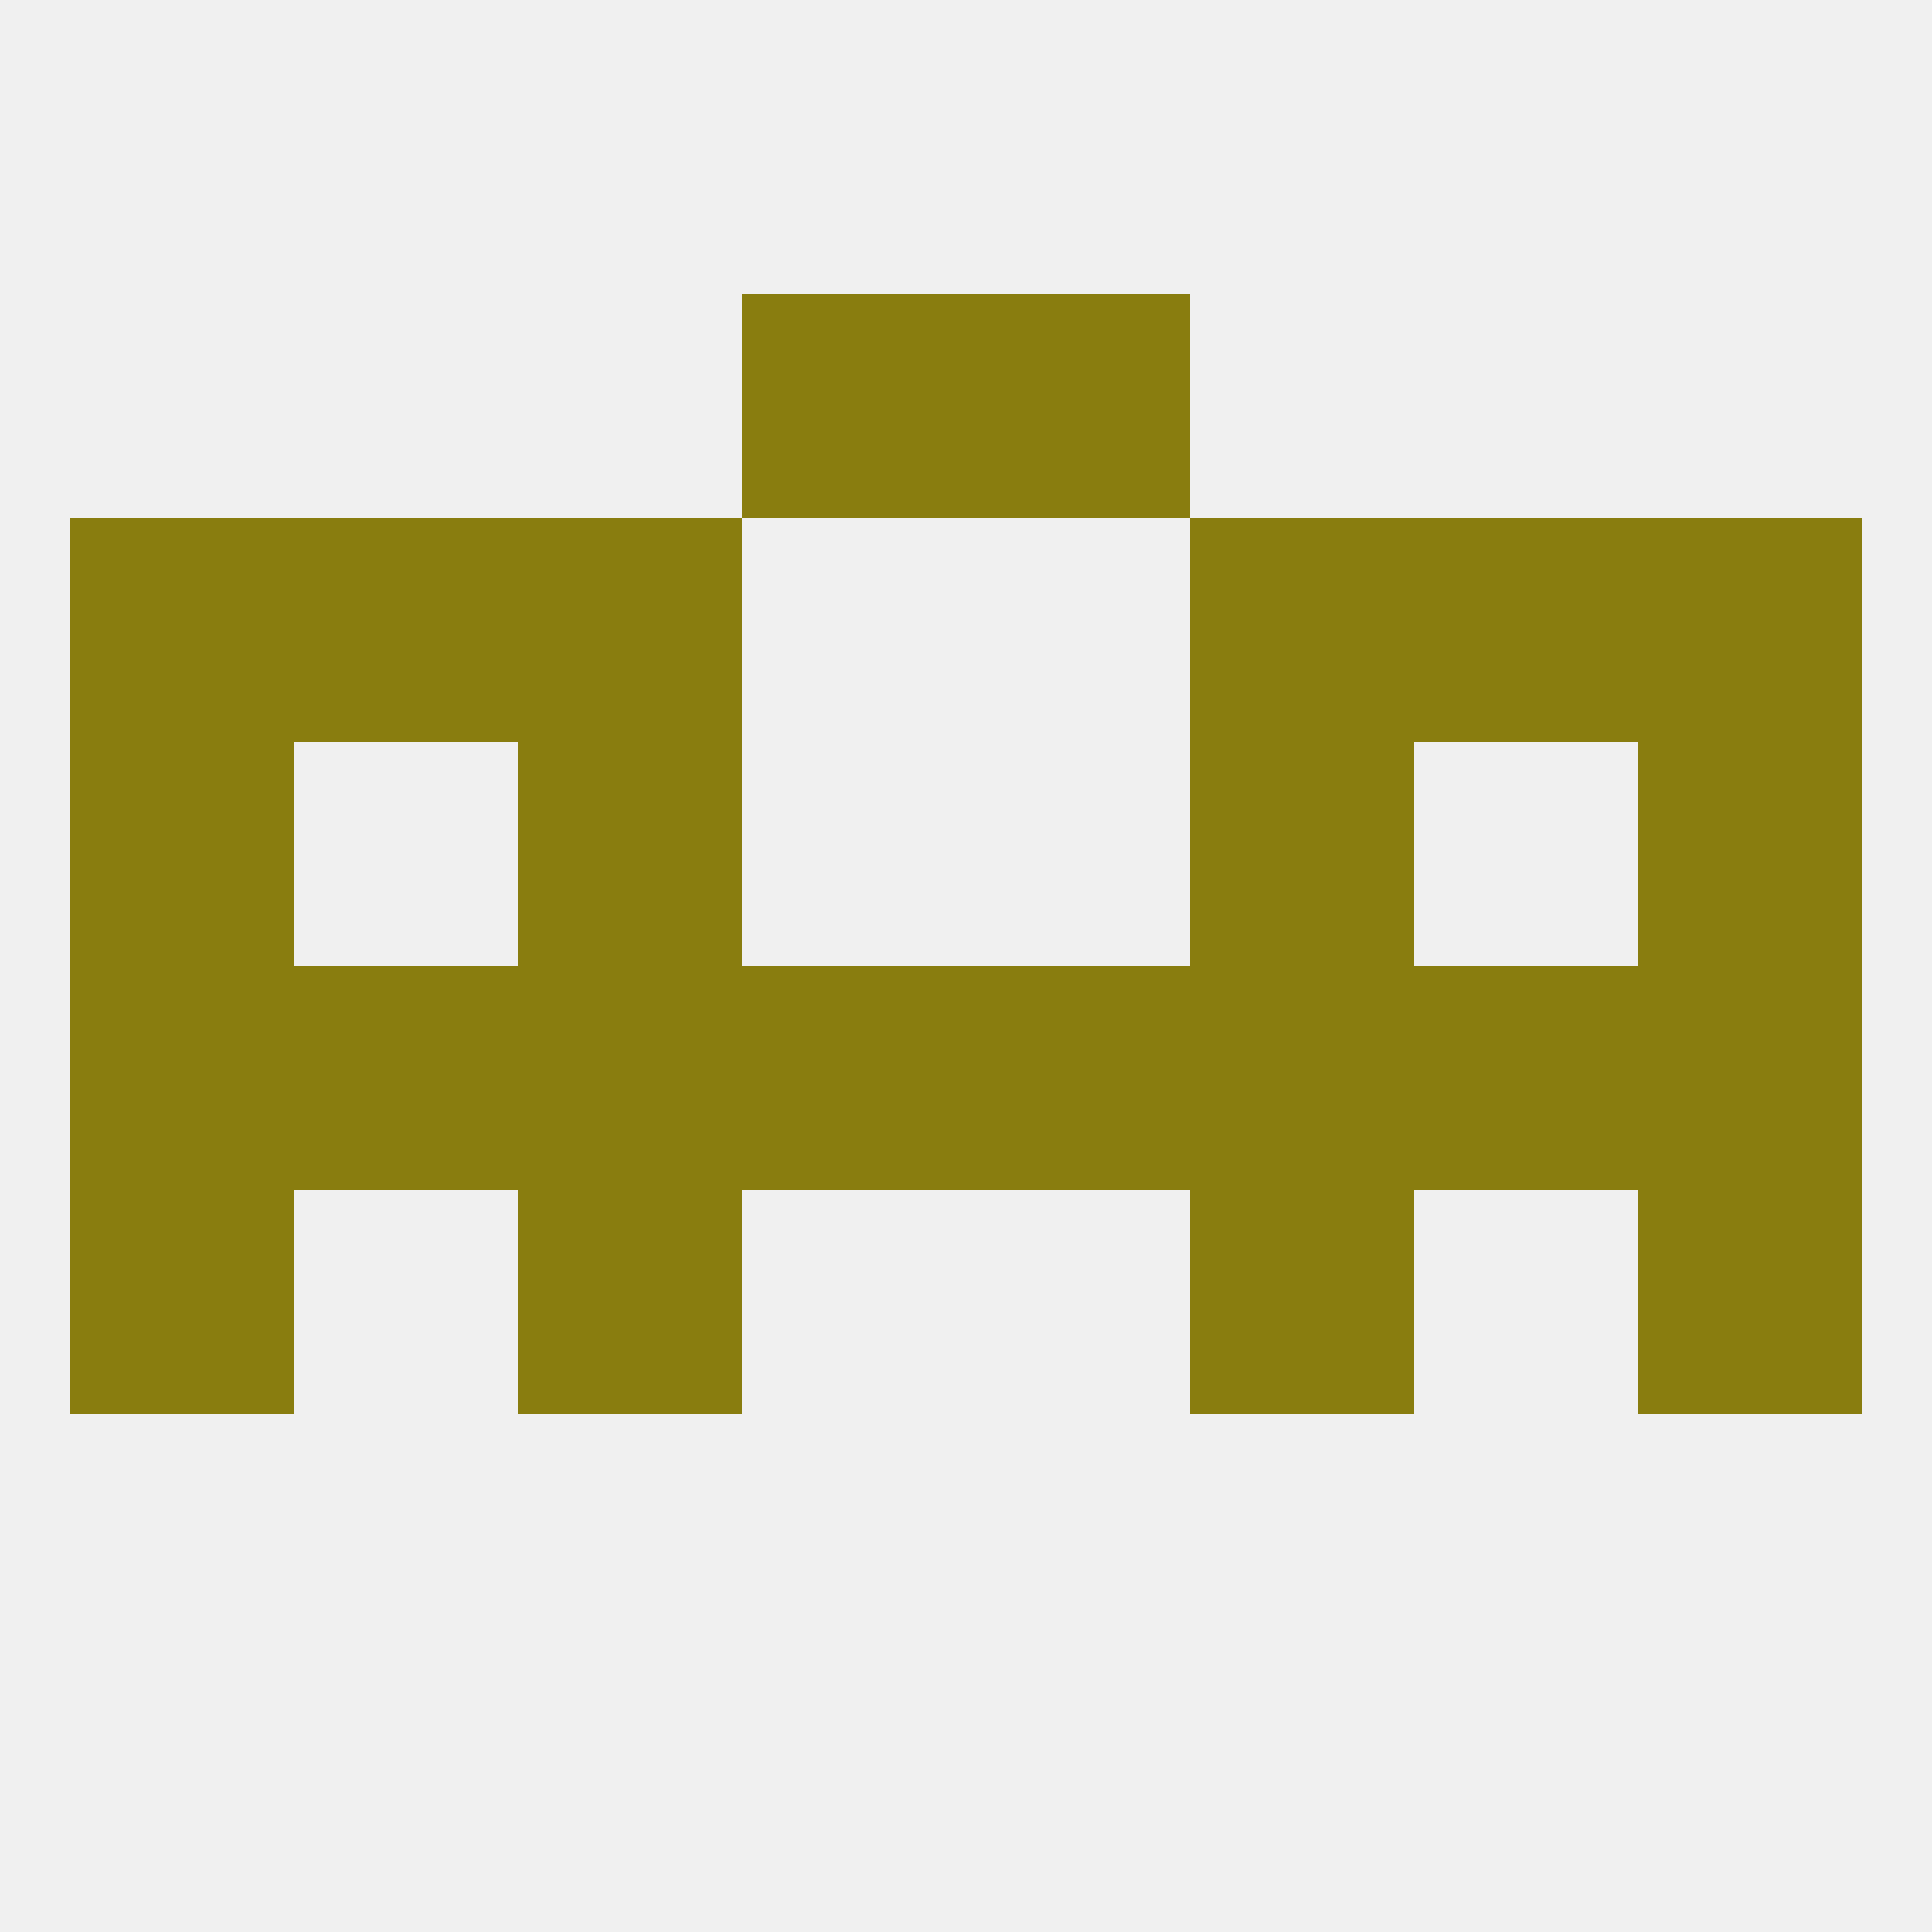 
<!--   <?xml version="1.0"?> -->
<svg version="1.1" baseprofile="full" xmlns="http://www.w3.org/2000/svg" xmlns:xlink="http://www.w3.org/1999/xlink" xmlns:ev="http://www.w3.org/2001/xml-events" width="250" height="250" viewBox="0 0 250 250" >
	<rect width="100%" height="100%" fill="rgba(240,240,240,255)"/>

	<rect x="154" y="125" width="29" height="29" fill="rgba(137,125,15,255)"/>
	<rect x="212" y="125" width="29" height="29" fill="rgba(137,125,15,255)"/>
	<rect x="125" y="125" width="29" height="29" fill="rgba(137,125,15,255)"/>
	<rect x="38" y="125" width="29" height="29" fill="rgba(137,125,15,255)"/>
	<rect x="183" y="125" width="29" height="29" fill="rgba(137,125,15,255)"/>
	<rect x="9" y="125" width="29" height="29" fill="rgba(137,125,15,255)"/>
	<rect x="96" y="125" width="29" height="29" fill="rgba(137,125,15,255)"/>
	<rect x="67" y="125" width="29" height="29" fill="rgba(137,125,15,255)"/>
	<rect x="212" y="154" width="29" height="29" fill="rgba(137,125,15,255)"/>
	<rect x="67" y="154" width="29" height="29" fill="rgba(137,125,15,255)"/>
	<rect x="154" y="154" width="29" height="29" fill="rgba(137,125,15,255)"/>
	<rect x="9" y="154" width="29" height="29" fill="rgba(137,125,15,255)"/>
	<rect x="212" y="67" width="29" height="29" fill="rgba(137,125,15,255)"/>
	<rect x="67" y="67" width="29" height="29" fill="rgba(137,125,15,255)"/>
	<rect x="154" y="67" width="29" height="29" fill="rgba(137,125,15,255)"/>
	<rect x="38" y="67" width="29" height="29" fill="rgba(137,125,15,255)"/>
	<rect x="183" y="67" width="29" height="29" fill="rgba(137,125,15,255)"/>
	<rect x="9" y="67" width="29" height="29" fill="rgba(137,125,15,255)"/>
	<rect x="9" y="96" width="29" height="29" fill="rgba(137,125,15,255)"/>
	<rect x="212" y="96" width="29" height="29" fill="rgba(137,125,15,255)"/>
	<rect x="67" y="96" width="29" height="29" fill="rgba(137,125,15,255)"/>
	<rect x="154" y="96" width="29" height="29" fill="rgba(137,125,15,255)"/>
	<rect x="96" y="38" width="29" height="29" fill="rgba(137,125,15,255)"/>
	<rect x="125" y="38" width="29" height="29" fill="rgba(137,125,15,255)"/>
</svg>